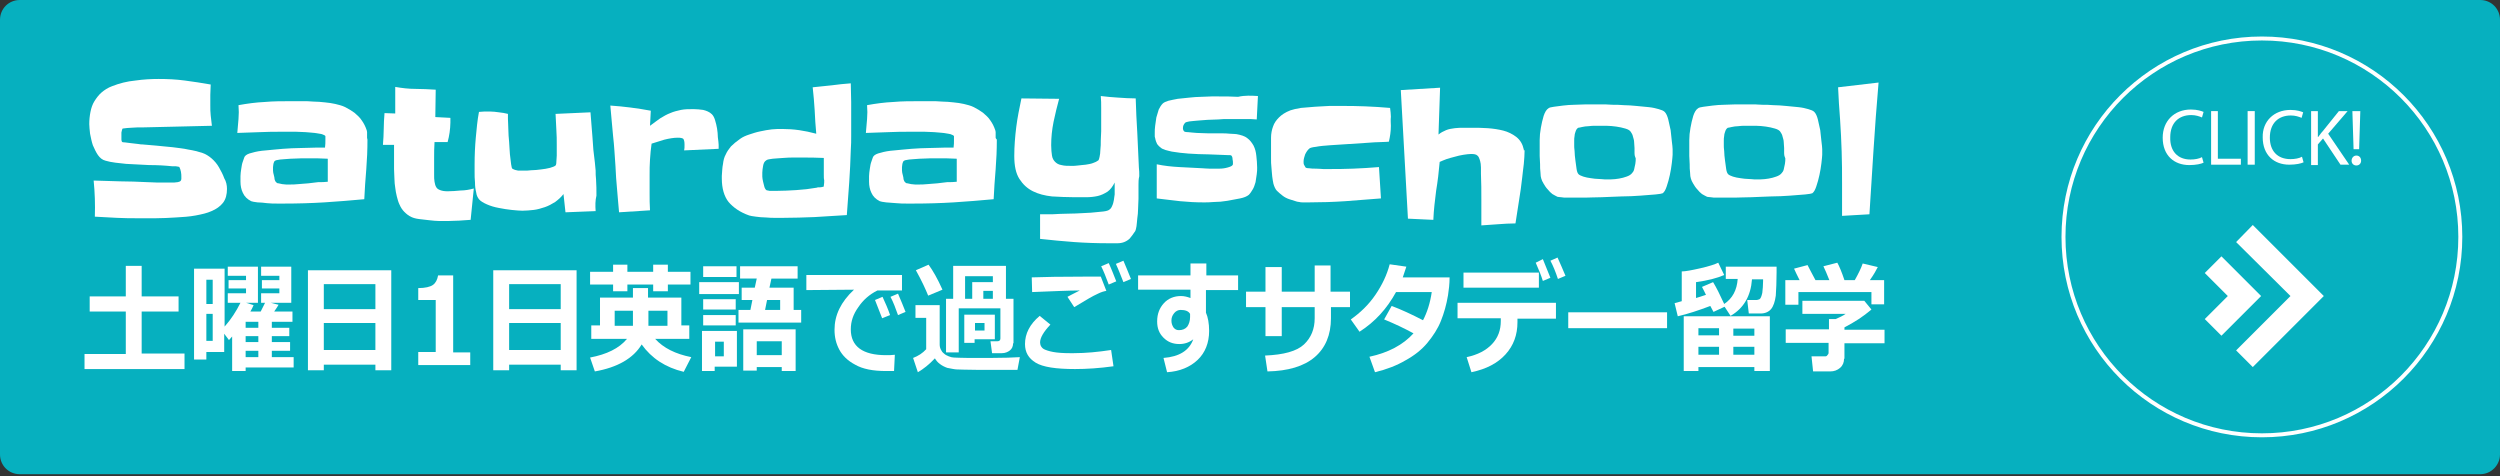 <?xml version="1.0" encoding="utf-8"?>
<!-- Generator: Adobe Illustrator 27.5.0, SVG Export Plug-In . SVG Version: 6.00 Build 0)  -->
<svg version="1.1" id="レイヤー_1" xmlns="http://www.w3.org/2000/svg" xmlns:xlink="http://www.w3.org/1999/xlink" x="0px"
	 y="0px" viewBox="0 0 630 120" style="enable-background:new 0 0 630 120;" xml:space="preserve">
<rect x="0" y="0" width="630" height="120" fill="#333333" stroke="none"/>
<style type="text/css">
	.st0{fill:#06B0BF;}
	.st1{fill:#FFFFFF;}
	.st2{fill:none;stroke:#FFFFFF;stroke-miterlimit:10;}
</style>
<g>
	<path class="st0" d="M625,119.5H5c-2.8,0-5-2.2-5-5V5c0-2.8,2.2-5,5-5h620c2.8,0,5,2.2,5,5v109.5C630,117.2,627.8,119.5,625,119.5z
		"/>
	<g>
		<g>
			<path class="st1" d="M57.2,47.6c0,1.4-0.3,2.6-1,3.5c-0.7,0.9-1.7,1.6-2.9,2.1c-1.1,0.5-2.4,0.8-4,1.1c-1.6,0.3-3.2,0.4-5,0.5
				c-1.7,0.1-3.4,0.2-5.1,0.2c-1.7,0-3,0-4.1,0c-1.9,0-3.8,0-5.6-0.1c-1.8-0.1-3.7-0.2-5.6-0.3c0.1-3.1,0-6.1-0.3-9.1
				c2.3,0.1,4.5,0.1,6.7,0.2c2.2,0,4.5,0.1,6.7,0.2c0.9,0,1.8,0.1,2.6,0.1c0.9,0,1.8,0,2.7,0c0.1,0,0.4,0,0.7,0c0.3,0,0.6,0,0.9,0
				c0.3,0,0.6-0.1,0.9-0.1c0.3-0.1,0.5-0.1,0.7-0.3c0.1-0.1,0.2-0.3,0.2-0.5c0-0.2,0-0.4,0-0.6c0-0.3,0-0.7-0.1-1.2
				s-0.2-0.8-0.4-1.2c0,0-0.1-0.1-0.3-0.1c-0.2,0-0.4-0.1-0.6-0.1c-0.2,0-0.4,0-0.6,0c-0.2,0-0.3,0-0.3,0c-1.9-0.2-3.8-0.3-5.8-0.3
				c-1.9-0.1-3.8-0.2-5.8-0.3c-0.9-0.1-1.8-0.2-2.7-0.3c-0.9-0.1-1.8-0.3-2.5-0.5c-0.8-0.2-1.4-0.7-1.9-1.4
				c-0.5-0.7-0.9-1.6-1.3-2.5c-0.3-0.9-0.5-1.9-0.7-2.9c-0.1-1-0.2-1.8-0.2-2.4c0-1.1,0.1-2.1,0.3-3.1c0.2-1,0.5-1.9,1-2.7
				c0.5-0.8,1.1-1.6,1.8-2.2c0.7-0.6,1.6-1.2,2.7-1.6c1.8-0.7,3.7-1.2,5.8-1.4c2.1-0.3,4-0.4,5.9-0.4c2.2,0,4.4,0.1,6.6,0.4
				c2.2,0.3,4.3,0.6,6.5,1c0,0.9-0.1,1.7-0.1,2.6c0,0.9,0,1.7,0,2.6c0,0.9,0,1.8,0.1,2.6c0.1,0.9,0.2,1.8,0.3,2.6
				c-2.9,0.1-5.7,0.1-8.5,0.2s-5.7,0.1-8.6,0.2c-0.4,0-0.9,0-1.5,0c-0.6,0-1.2,0.1-1.8,0.1c-0.6,0-1.3,0.1-2.1,0.2
				c-0.2,0.3-0.2,0.7-0.3,1c0,0.3,0,0.7,0,1.1c0,0.2,0,0.4,0,0.7c0,0.3,0.1,0.5,0.2,0.6c0,0,0.3,0.1,0.8,0.1c0.5,0.1,1,0.1,1.6,0.2
				c0.6,0.1,1.1,0.1,1.7,0.2c0.5,0.1,0.8,0.1,1,0.1c1,0.1,2.2,0.2,3.5,0.3c1.3,0.1,2.7,0.3,4.1,0.4c1.4,0.2,2.7,0.3,4,0.6
				c1.3,0.2,2.4,0.5,3.4,0.8c0.9,0.3,1.7,0.8,2.4,1.4c0.7,0.6,1.4,1.4,1.9,2.3c0.5,0.9,1,1.8,1.3,2.7C57,45.7,57.2,46.7,57.2,47.6z"
				/>
			<path class="st1" d="M92.6,35.2c0,2.5-0.1,5-0.3,7.5c-0.2,2.5-0.4,5-0.5,7.5c-3.4,0.3-6.7,0.6-10.1,0.8
				c-3.3,0.2-6.7,0.3-10.1,0.3c-0.3,0-0.9,0-1.7,0c-0.8,0-1.7,0-2.6-0.1S65.7,51,64.9,51c-0.8-0.1-1.4-0.2-1.6-0.3
				c-1-0.5-1.7-1.2-2.1-2.1c-0.4-0.8-0.6-1.8-0.6-2.8c0-0.4,0-0.8,0-1.4c0-0.6,0.1-1.2,0.2-1.9c0.1-0.7,0.2-1.3,0.4-1.8
				s0.3-1,0.5-1.3c0.3-0.4,0.9-0.7,1.8-0.9c1-0.3,2.1-0.5,3.5-0.6c1.3-0.1,2.8-0.3,4.3-0.4c1.5-0.1,3-0.2,4.4-0.2
				c1.4,0,2.7-0.1,3.8-0.1c1.1,0,1.9,0,2.4,0c0.1-0.7,0.1-1.3,0.1-1.9c0-0.1,0-0.2,0-0.5s0-0.4,0-0.5c-0.1-0.2-0.4-0.3-0.9-0.5
				c-0.5-0.1-1.1-0.2-1.8-0.3c-0.7-0.1-1.5-0.1-2.3-0.2c-0.8,0-1.6-0.1-2.4-0.1c-0.8,0-1.5,0-2.1,0c-0.6,0-1,0-1.3,0
				c-1.9,0-3.8,0-5.7,0.1c-1.9,0.1-3.8,0.1-5.7,0.2c0.1-1.1,0.2-2.3,0.3-3.5c0.1-1.2,0.1-2.3,0-3.5c2.2-0.4,4.4-0.7,6.6-0.8
				c2.2-0.2,4.4-0.2,6.7-0.2c0.8,0,1.7,0,2.7,0c1,0,1.9,0,2.9,0.1c1,0,1.9,0.1,2.9,0.2c0.9,0.1,1.8,0.2,2.6,0.4
				c0.8,0.2,1.7,0.4,2.5,0.8c0.8,0.4,1.6,0.9,2.3,1.4c0.7,0.6,1.4,1.2,1.9,2c0.5,0.7,0.9,1.5,1.2,2.4c0,0.1,0.1,0.2,0.1,0.5
				c0,0.2,0,0.4,0,0.7c0,0.3,0,0.5,0,0.7S92.6,35.1,92.6,35.2z M82.6,45.8V40c-0.9,0-1.7-0.1-2.6-0.1c-0.9,0-1.7,0-2.6,0
				c-0.2,0-0.7,0-1.5,0c-0.8,0-1.7,0.1-2.7,0.1c-0.9,0.1-1.8,0.1-2.6,0.2c-0.8,0.1-1.2,0.2-1.4,0.4c-0.2,0.2-0.2,0.5-0.3,0.7
				c0,0.3-0.1,0.5-0.1,0.8c0,0.2,0,0.5,0,0.9c0,0.4,0.1,0.7,0.2,1.1c0.1,0.4,0.2,0.8,0.2,1.1c0.1,0.3,0.2,0.6,0.4,0.7
				c0.1,0.2,0.3,0.3,0.6,0.3c0.3,0.1,0.6,0.1,0.9,0.2c0.3,0,0.7,0.1,1,0.1c0.3,0,0.6,0,0.8,0c0.7,0,1.5,0,2.3-0.1
				c0.8-0.1,1.7-0.1,2.5-0.2c0.9-0.1,1.7-0.2,2.5-0.3C81.1,45.9,81.9,45.9,82.6,45.8z"/>
			<path class="st1" d="M119.4,47.5l-0.8,7.9c-1,0.1-1.9,0.1-2.9,0.2c-1,0-1.9,0.1-2.9,0.1c-0.5,0-1.2,0-2,0c-0.8,0-1.7-0.1-2.6-0.2
				c-0.9-0.1-1.8-0.2-2.6-0.3c-0.8-0.1-1.5-0.3-1.9-0.5c-0.7-0.3-1.3-0.8-1.8-1.3c-0.5-0.5-0.9-1.1-1.2-1.8
				c-0.3-0.6-0.5-1.3-0.7-2.1c-0.2-0.7-0.3-1.5-0.4-2.2c-0.1-0.7-0.2-1.4-0.2-2.2c0-0.8-0.1-1.6-0.1-2.5c0-0.8,0-1.7,0-2.5
				s0-1.5,0-2.2v-1.4h-2.8c0.1-1.4,0.2-2.7,0.2-4c0-1.3,0.1-2.7,0.2-4l2.7,0.1v-6.7c1.7,0.3,3.4,0.5,5.1,0.5c1.7,0,3.4,0.1,5.1,0.2
				l-0.1,6.9l3.8,0.2c0,0.2,0,0.4,0,0.6c0,0.2,0,0.4,0,0.6c0,0.8-0.1,1.7-0.2,2.5c-0.1,0.8-0.3,1.6-0.5,2.4h-3.3
				c-0.1,1.4-0.1,2.8-0.1,4.1c0,1.4,0,2.8,0,4.1c0,0.7,0,1.3,0.1,1.8s0.2,1,0.4,1.3c0.2,0.4,0.5,0.6,1,0.8c0.5,0.2,1.1,0.3,1.9,0.3
				c1.1,0,2.2-0.1,3.3-0.2C117.2,48,118.3,47.8,119.4,47.5z"/>
			<path class="st1" d="M150.1,53.2l-7.6,0.3l-0.5-4.6c-0.6,0.8-1.3,1.4-2.1,2c-0.8,0.5-1.7,1-2.6,1.3c-0.9,0.3-1.9,0.6-2.8,0.7
				c-1,0.1-1.9,0.2-2.9,0.2c-0.7,0-1.6-0.1-2.7-0.2c-1.1-0.1-2.1-0.3-3.2-0.5c-1.1-0.2-2.1-0.5-3-0.9c-0.9-0.4-1.6-0.8-2-1.3
				c-0.3-0.4-0.6-0.9-0.7-1.7c-0.2-0.8-0.3-1.6-0.3-2.5c-0.1-0.9-0.1-1.8-0.1-2.6c0-0.8,0-1.5,0-2c0-2.3,0.1-4.5,0.3-6.7
				c0.2-2.2,0.4-4.4,0.8-6.5c0.8-0.1,1.7-0.1,2.7-0.1c0.8,0,1.6,0.1,2.3,0.2c0.8,0.1,1.6,0.2,2.3,0.4c0,0.2,0,0.6,0,1.3
				c0,0.7,0.1,1.6,0.1,2.6c0,1,0.1,2.1,0.2,3.2c0.1,1.1,0.1,2.2,0.2,3.1c0.1,1,0.2,1.8,0.3,2.5c0.1,0.7,0.2,1,0.3,1.1
				c0.5,0.3,0.9,0.4,1.5,0.5c0.5,0,1.1,0,1.6,0c0.4,0,0.9,0,1.7-0.1c0.8,0,1.6-0.1,2.4-0.2s1.6-0.2,2.3-0.4c0.7-0.2,1.2-0.4,1.4-0.6
				c0.1-0.1,0.2-0.4,0.2-0.9c0-0.5,0.1-1,0.1-1.6s0-1.1,0-1.6c0-0.5,0-0.8,0-0.9c0-1.4,0-2.7-0.1-4c-0.1-1.3-0.1-2.7-0.2-4l8.8-0.4
				c0.2,2.1,0.3,4.2,0.5,6.3c0.1,2.1,0.3,4.2,0.6,6.3c0.1,0.7,0.1,1.4,0.2,2.1c0,0.7,0,1.4,0.1,2.2c0.1,1.4,0.1,2.7,0.1,4.1
				C150,50.5,150,51.8,150.1,53.2z"/>
			<path class="st1" d="M181.1,36.5v1l-8.7,0.4c0.1-0.4,0.1-0.8,0.1-1.4c0-0.8-0.1-1.2-0.3-1.5c-0.2-0.2-0.7-0.3-1.4-0.3
				c-1,0-2.2,0.2-3.4,0.5c-1.2,0.4-2.3,0.7-3.2,1c-0.2,1.3-0.3,2.6-0.4,4c-0.1,1.3-0.1,2.6-0.1,4c0,1.5,0,2.9,0,4.4
				c0,1.5,0,2.9,0.1,4.4l-7.8,0.5c-0.2-1.9-0.3-3.8-0.5-5.8c-0.2-1.9-0.3-3.8-0.4-5.8c-0.2-2.6-0.3-5.1-0.6-7.6
				c-0.2-2.5-0.5-5.1-0.7-7.7c1.7,0.1,3.4,0.3,5.1,0.5c1.7,0.2,3.4,0.5,5.1,0.8l-0.2,3.8c0.9-0.7,1.8-1.3,2.6-1.9
				c0.8-0.5,1.7-1,2.5-1.3c0.9-0.4,1.8-0.6,2.7-0.8c1-0.2,2-0.2,3.2-0.2c0.8,0,1.6,0.1,2.4,0.2c0.8,0.2,1.6,0.5,2.2,1.1
				c0.3,0.3,0.6,0.8,0.8,1.5c0.2,0.7,0.4,1.4,0.5,2.1c0.1,0.7,0.2,1.5,0.2,2.2C181,35.5,181.1,36,181.1,36.5z"/>
			<path class="st1" d="M214.5,30.4c0,1.3,0,2.5,0,3.7c0,1.2,0,2.5-0.1,3.7c-0.1,2.8-0.2,5.5-0.4,8.2c-0.2,2.7-0.4,5.5-0.6,8.2
				c-2.7,0.2-5.4,0.3-8.1,0.5c-2.7,0.1-5.4,0.2-8.1,0.2c-0.4,0-0.9,0-1.7,0c-0.8,0-1.6,0-2.5-0.1c-0.9,0-1.7-0.1-2.5-0.2
				c-0.8-0.1-1.4-0.2-1.7-0.3c-2.3-0.8-4-2-5.2-3.4c-1.1-1.4-1.7-3.4-1.7-5.9v-0.7c0.1-1.1,0.1-2.1,0.3-3c0.1-0.9,0.3-1.7,0.7-2.4
				c0.3-0.7,0.8-1.4,1.3-2c0.6-0.6,1.3-1.2,2.3-1.9c0.7-0.5,1.4-0.8,2.3-1.1c0.9-0.3,1.8-0.6,2.8-0.8c1-0.2,1.9-0.4,2.9-0.5
				c0.9-0.1,1.8-0.1,2.6-0.1c1.4,0,2.9,0.1,4.3,0.3c1.4,0.2,2.8,0.5,4.3,0.9c-0.2-2-0.3-3.9-0.4-5.9c-0.1-1.9-0.3-3.9-0.5-5.8
				c1.6-0.2,3.2-0.3,4.8-0.5c1.6-0.2,3.2-0.4,4.8-0.5c0,1.6,0.1,3.1,0.1,4.7C214.5,27.3,214.5,28.9,214.5,30.4z M207.6,44
				c0-0.7,0-1.4,0-2.1c0-0.7,0-1.4,0-2.1c-1.9-0.1-3.8-0.1-5.7-0.1c-0.3,0-0.8,0-1.7,0c-0.9,0-1.8,0-2.8,0.1s-1.9,0.1-2.7,0.2
				c-0.8,0.1-1.4,0.2-1.6,0.4c-0.5,0.3-0.7,0.8-0.8,1.4c-0.1,0.6-0.2,1.2-0.2,1.7c0,0.2,0,0.6,0,1c0,0.4,0.1,0.8,0.2,1.3
				c0.1,0.4,0.2,0.8,0.3,1.2c0.1,0.4,0.3,0.7,0.4,0.8c0.1,0.1,0.2,0.2,0.5,0.2c0.2,0.1,0.5,0.1,0.7,0.1c0.3,0,0.5,0,0.8,0
				c0.3,0,0.5,0,0.6,0c1.7,0,3.4-0.1,5.1-0.2c1.7-0.1,3.4-0.3,5.1-0.6c0.2-0.1,0.5-0.1,0.9-0.1c0.3,0,0.6-0.1,0.9-0.2v-0.1
				c0,0,0-0.1,0-0.1c0.1-0.5,0.1-1,0.1-1.4C207.6,45.1,207.6,44.6,207.6,44z"/>
			<path class="st1" d="M251.2,35.2c0,2.5-0.1,5-0.3,7.5c-0.2,2.5-0.4,5-0.5,7.5c-3.4,0.3-6.7,0.6-10.1,0.8
				c-3.3,0.2-6.7,0.3-10.1,0.3c-0.3,0-0.9,0-1.7,0c-0.8,0-1.7,0-2.6-0.1s-1.8-0.1-2.6-0.2c-0.8-0.1-1.4-0.2-1.6-0.3
				c-1-0.5-1.7-1.2-2.1-2.1c-0.4-0.8-0.6-1.8-0.6-2.8c0-0.4,0-0.8,0-1.4c0-0.6,0.1-1.2,0.2-1.9c0.1-0.7,0.2-1.3,0.4-1.8
				s0.3-1,0.5-1.3c0.3-0.4,0.9-0.7,1.8-0.9c1-0.3,2.1-0.5,3.5-0.6c1.3-0.1,2.8-0.3,4.3-0.4c1.5-0.1,3-0.2,4.4-0.2
				c1.4,0,2.7-0.1,3.8-0.1c1.1,0,1.9,0,2.4,0c0.1-0.7,0.1-1.3,0.1-1.9c0-0.1,0-0.2,0-0.5s0-0.4,0-0.5c-0.1-0.2-0.4-0.3-0.9-0.5
				c-0.5-0.1-1.1-0.2-1.8-0.3c-0.7-0.1-1.5-0.1-2.3-0.2c-0.8,0-1.6-0.1-2.4-0.1c-0.8,0-1.5,0-2.1,0c-0.6,0-1,0-1.3,0
				c-1.9,0-3.8,0-5.7,0.1c-1.9,0.1-3.8,0.1-5.7,0.2c0.1-1.1,0.2-2.3,0.3-3.5c0.1-1.2,0.1-2.3,0-3.5c2.2-0.4,4.4-0.7,6.6-0.8
				c2.2-0.2,4.4-0.2,6.7-0.2c0.8,0,1.7,0,2.7,0c1,0,1.9,0,2.9,0.1c1,0,1.9,0.1,2.9,0.2c0.9,0.1,1.8,0.2,2.6,0.4
				c0.8,0.2,1.7,0.4,2.5,0.8c0.8,0.4,1.6,0.9,2.3,1.4c0.7,0.6,1.4,1.2,1.9,2c0.5,0.7,0.9,1.5,1.2,2.4c0,0.1,0.1,0.2,0.1,0.5
				c0,0.2,0,0.4,0,0.7c0,0.3,0,0.5,0,0.7S251.2,35.1,251.2,35.2z M241.1,45.8V40c-0.9,0-1.7-0.1-2.6-0.1c-0.9,0-1.7,0-2.6,0
				c-0.2,0-0.7,0-1.5,0c-0.8,0-1.7,0.1-2.7,0.1c-0.9,0.1-1.8,0.1-2.6,0.2c-0.8,0.1-1.2,0.2-1.4,0.4c-0.2,0.2-0.2,0.5-0.3,0.7
				c0,0.3-0.1,0.5-0.1,0.8c0,0.2,0,0.5,0,0.9c0,0.4,0.1,0.7,0.2,1.1c0.1,0.4,0.2,0.8,0.2,1.1c0.1,0.3,0.2,0.6,0.4,0.7
				c0.1,0.2,0.3,0.3,0.6,0.3c0.3,0.1,0.6,0.1,0.9,0.2c0.3,0,0.7,0.1,1,0.1c0.3,0,0.6,0,0.8,0c0.7,0,1.5,0,2.3-0.1
				c0.8-0.1,1.7-0.1,2.5-0.2c0.9-0.1,1.7-0.2,2.5-0.3C239.6,45.9,240.4,45.9,241.1,45.8z"/>
			<path class="st1" d="M286.9,46.6c0,0.3,0,0.8,0,1.4c0,0.6,0,1.3,0,2.1c0,0.8-0.1,1.6-0.1,2.5c0,0.9-0.1,1.7-0.2,2.4
				c-0.1,0.8-0.1,1.4-0.2,2c-0.1,0.6-0.2,1-0.3,1.2c-0.5,0.8-1,1.4-1.4,1.9c-0.4,0.4-0.9,0.7-1.4,0.9c-0.5,0.2-1.1,0.3-1.7,0.3
				c-0.6,0-1.4,0-2.3,0c-2.9,0-5.8-0.1-8.6-0.3c-2.9-0.2-5.7-0.5-8.6-0.8v-6.2c0.3,0,0.9,0,1.8,0c0.9,0,2,0,3.2-0.1
				c1.2,0,2.5-0.1,3.9-0.1c1.4-0.1,2.7-0.1,3.9-0.2c1.2-0.1,2.2-0.2,3.1-0.3c0.9-0.1,1.4-0.3,1.6-0.5c0.3-0.2,0.5-0.5,0.7-1
				c0.2-0.4,0.3-0.9,0.4-1.4c0.1-0.5,0.1-1,0.2-1.4c0-0.5,0-0.9,0-1.2c0-0.3,0-0.6,0-0.9s0-0.6,0-0.9c-0.5,1-1.1,1.8-1.8,2.3
				c-0.8,0.5-1.6,0.9-2.5,1.1c-0.9,0.2-1.9,0.3-2.9,0.3c-1,0-2,0-2.9,0c-2,0-3.8-0.1-5.7-0.2c-1.8-0.2-3.4-0.6-4.8-1.3
				c-1.4-0.7-2.5-1.7-3.4-3.1c-0.9-1.4-1.3-3.3-1.3-5.8c0-2.4,0.2-4.9,0.5-7.3c0.3-2.4,0.8-4.8,1.3-7.2l9.5,0.1
				c-0.5,1.9-1,3.8-1.4,5.8c-0.4,2-0.6,3.9-0.6,5.9c0,1.1,0.1,1.9,0.2,2.6c0.1,0.7,0.4,1.2,0.8,1.6c0.4,0.4,0.9,0.7,1.6,0.8
				c0.7,0.2,1.6,0.2,2.6,0.2c0.4,0,0.9,0,1.6-0.1c0.6-0.1,1.2-0.1,1.9-0.2c0.6-0.1,1.3-0.2,1.8-0.4c0.6-0.2,1-0.4,1.4-0.7
				c0.1-0.1,0.2-0.4,0.3-0.9c0.1-0.5,0.2-1.1,0.2-1.8c0.1-0.7,0.1-1.5,0.1-2.3c0-0.8,0.1-1.6,0.1-2.3c0-0.7,0-1.3,0-1.9
				c0-0.5,0-0.9,0-1c0-1,0-2,0-3c0-1,0-2-0.1-3c1.5,0.2,2.9,0.3,4.4,0.4s2.9,0.2,4.4,0.2c0.1,2.9,0.2,5.8,0.4,8.7
				c0.1,2.9,0.3,5.7,0.4,8.7c0.1,0.7,0.1,1.5,0.1,2.2C286.9,45.2,286.9,45.9,286.9,46.6z"/>
			<path class="st1" d="M317,24.2l-0.3,5.9c-0.9-0.1-1.9-0.1-2.8-0.1c-0.9,0-1.9,0-2.8,0c-0.4,0-0.9,0-1.7,0c-0.7,0-1.5,0-2.4,0.1
				c-0.9,0-1.8,0.1-2.7,0.1c-0.9,0.1-1.8,0.1-2.6,0.2c-0.8,0.1-1.4,0.1-2,0.2c-0.5,0.1-0.9,0.2-1,0.3c-0.4,0.4-0.6,0.8-0.6,1.4
				c0,0.3,0.1,0.6,0.3,0.8c0.1,0.1,0.4,0.2,1,0.2c0.6,0.1,1.3,0.1,2.2,0.2c0.9,0,1.8,0.1,2.9,0.1c1,0,2,0,3,0c0.9,0,1.8,0,2.5,0.1
				c0.7,0,1.3,0.1,1.6,0.1c1.1,0.2,2.1,0.5,2.7,1c0.7,0.5,1.2,1.2,1.6,1.9c0.4,0.8,0.6,1.6,0.7,2.6c0.1,1,0.2,1.9,0.2,2.9
				c0,0.5,0,1.1-0.1,1.7s-0.2,1.3-0.3,2c-0.2,0.7-0.4,1.3-0.7,1.8s-0.6,1-1,1.4c-0.5,0.4-1.2,0.7-2.2,0.9c-1,0.2-2.1,0.4-3.2,0.6
				c-1.2,0.2-2.3,0.3-3.4,0.3c-1.1,0.1-1.9,0.1-2.5,0.1c-2,0-4-0.1-6-0.3c-2-0.2-4-0.5-5.9-0.7v-8.6c1.9,0.4,3.8,0.6,5.7,0.7
				c1.9,0.1,3.8,0.2,5.8,0.3c0.4,0,1,0.1,1.8,0.1c0.8,0,1.6,0,2.4,0c0.8,0,1.5-0.1,2.2-0.3c0.7-0.2,1.1-0.4,1.2-0.6
				c0.1-0.1,0.1-0.2,0.1-0.3c0-0.1,0-0.2,0-0.3c0-0.2,0-0.5-0.1-0.9c0-0.4-0.1-0.7-0.3-0.9c0,0-0.1-0.1-0.3-0.1c-0.2,0-0.3,0-0.3,0
				c-1.7-0.1-3.4-0.1-5.1-0.2c-1.7,0-3.4-0.1-5.1-0.2c-0.7-0.1-1.4-0.1-2.1-0.2c-0.7-0.1-1.4-0.2-2.1-0.3c-0.6-0.1-1.1-0.3-1.6-0.4
				c-0.5-0.2-0.9-0.3-1.2-0.6c-0.3-0.2-0.6-0.5-0.9-0.9c-0.2-0.4-0.4-0.9-0.5-1.5c-0.1-0.2-0.1-0.4-0.1-0.6s0-0.4,0-0.7
				c0-0.5,0-1.2,0.1-1.8c0.1-0.7,0.2-1.4,0.3-2.1c0.2-0.7,0.4-1.3,0.6-2c0.3-0.6,0.6-1.1,1-1.5c0.3-0.3,0.8-0.5,1.4-0.7
				c0.7-0.2,1.5-0.3,2.4-0.5c0.9-0.1,1.9-0.2,2.9-0.3c1-0.1,2-0.2,3-0.2c0.9,0,1.8-0.1,2.6-0.1c0.8,0,1.3,0,1.7,0c1.7,0,3.3,0,5,0.1
				C313.7,24,315.4,24.1,317,24.2z"/>
			<path class="st1" d="M350.5,31.7c0,1.4-0.2,2.7-0.5,4c-0.2,0-0.8,0.1-1.9,0.1c-1,0-2.3,0.1-3.7,0.2c-1.4,0.1-3,0.2-4.6,0.3
				c-1.6,0.1-3.2,0.2-4.6,0.3c-1.4,0.1-2.6,0.2-3.6,0.4c-1,0.1-1.5,0.3-1.6,0.4c-0.5,0.4-0.8,0.9-1.1,1.5c-0.2,0.6-0.4,1.2-0.4,1.8
				c0,0.4,0,0.6,0.1,0.8c0.1,0.2,0.2,0.4,0.4,0.7c0.1,0.1,0.4,0.2,0.9,0.2c0.5,0.1,1.1,0.1,1.8,0.1c0.7,0,1.3,0.1,1.8,0.1
				c0.6,0,0.9,0,1,0c2.2,0,4.3,0,6.5-0.1c2.2-0.1,4.3-0.2,6.5-0.4L348,50c-3,0.2-6,0.5-9,0.7c-3,0.2-6.1,0.3-9.1,0.3
				c-0.2,0-0.4,0-0.7,0c-0.3,0-0.6,0-0.9,0c-0.3,0-0.6,0-0.9-0.1c-0.3,0-0.5-0.1-0.6-0.1c-0.6-0.2-1.3-0.4-1.9-0.6
				c-0.6-0.2-1.2-0.5-1.7-0.9s-1-0.8-1.4-1.2s-0.7-1.1-0.9-1.8c-0.1-0.5-0.2-1-0.3-1.8c-0.1-0.7-0.1-1.5-0.2-2.3s-0.1-1.5-0.1-2.3
				c0-0.8,0-1.4,0-1.9c0-1.2,0-2.3,0-3.3c0-1,0.2-2,0.5-2.8c0.3-0.9,0.8-1.6,1.5-2.3c0.7-0.7,1.6-1.3,2.9-1.8
				c0.6-0.2,1.4-0.4,2.6-0.6c1.1-0.1,2.3-0.2,3.6-0.3c1.2-0.1,2.4-0.1,3.6-0.2c1.1,0,2,0,2.7,0c2.1,0,4.2,0,6.3,0.1
				c2.1,0.1,4.2,0.2,6.3,0.4c0.1,0.8,0.2,1.5,0.2,2.2C350.4,30.3,350.5,31,350.5,31.7z"/>
			<path class="st1" d="M384.2,37.9c0,1.1-0.1,2.2-0.2,3.4c-0.1,1.1-0.3,2.2-0.4,3.4c-0.2,2-0.5,3.9-0.8,5.8
				c-0.3,1.9-0.6,3.8-0.9,5.8c-1.5,0-2.9,0.1-4.3,0.2c-1.4,0.1-2.8,0.2-4.3,0.3c0-2.2,0-4.4,0-6.5c0-2.1,0-4.3-0.1-6.5
				c0-0.4,0-1,0-1.6c0-0.7-0.1-1.2-0.2-1.6c-0.2-0.7-0.4-1.2-0.7-1.4c-0.3-0.3-0.8-0.4-1.6-0.4c-0.5,0-1.2,0.1-1.9,0.2
				s-1.5,0.3-2.2,0.5c-0.8,0.2-1.5,0.4-2.1,0.6s-1.2,0.5-1.7,0.7c-0.2,2.4-0.5,4.9-0.9,7.3c-0.3,2.4-0.6,4.8-0.7,7.3l-6.4-0.3
				c-0.3-5.4-0.6-10.8-0.9-16.2c-0.3-5.4-0.6-10.8-0.9-16.2l9.9-0.6c-0.1,2-0.1,4-0.2,5.9c-0.1,2-0.1,3.9-0.2,5.9
				c0.6-0.5,1.2-0.8,1.9-1.1c0.7-0.3,1.5-0.4,2.2-0.5s1.5-0.1,2.3-0.1s1.5,0,2.3,0c1.1,0,2.3,0,3.7,0.1c1.4,0.1,2.7,0.3,3.9,0.6
				c1.2,0.3,2.4,0.9,3.3,1.6c1,0.8,1.6,1.8,1.9,3.2c0,0.1,0,0.1,0,0.2C384.2,37.8,384.2,37.9,384.2,37.9z"/>
			<path class="st1" d="M421.5,37.6c0,0.2,0,0.5,0,0.7c0,0.2,0,0.5,0,0.7c0,0.4-0.1,1.1-0.2,2.1c-0.1,1-0.3,2-0.5,3
				c-0.2,1-0.5,2-0.8,2.9s-0.6,1.4-1,1.7c-0.2,0.1-0.8,0.2-1.8,0.3c-1,0.1-2.3,0.2-3.8,0.3c-1.5,0.1-3.1,0.2-4.8,0.2
				c-1.7,0.1-3.4,0.1-5,0.2c-1.6,0-3,0.1-4.1,0.1c-1.2,0-2,0-2.4,0c-0.2,0-0.5,0-0.9,0c-0.4,0-0.9,0-1.4,0c-0.5,0-0.9,0-1.4-0.1
				c-0.4,0-0.7-0.1-0.9-0.1c-0.4-0.2-0.8-0.4-1.3-0.7c-0.4-0.3-0.8-0.7-1.2-1.2c-0.4-0.4-0.7-0.9-1-1.4c-0.3-0.5-0.5-0.9-0.6-1.3
				c-0.1-0.3-0.2-0.8-0.2-1.5c-0.1-0.7-0.1-1.4-0.1-2.1c0-0.7-0.1-1.5-0.1-2.1c0-0.7,0-1.2,0-1.6c0-0.6,0-1.4,0-2.4
				c0-1,0.1-2,0.3-3.1c0.2-1.1,0.4-2,0.7-3c0.3-0.9,0.7-1.6,1.2-1.9c0.2-0.2,0.7-0.3,1.4-0.4c0.7-0.1,1.4-0.2,2.3-0.3
				s1.9-0.2,2.9-0.2c1,0,2-0.1,3-0.1c1,0,1.9,0,2.7,0s1.5,0,2,0c0.5,0,1.1,0.1,1.9,0.1c0.8,0,1.8,0,2.8,0.1c1,0,2.1,0.1,3.2,0.2
				c1.1,0.1,2.1,0.2,3.1,0.3c1,0.1,1.8,0.3,2.5,0.5c0.7,0.2,1.2,0.4,1.5,0.7c0.4,0.4,0.7,1.1,0.9,1.9c0.2,0.8,0.4,1.7,0.6,2.7
				c0.1,0.9,0.2,1.9,0.3,2.8S421.5,37.1,421.5,37.6z M411.9,38.6c0-0.4,0-0.8,0-1.3c0-0.5-0.1-1-0.1-1.5s-0.2-1-0.3-1.4
				c-0.1-0.5-0.3-0.8-0.5-1.1c-0.2-0.4-0.7-0.7-1.4-0.9c-0.7-0.2-1.5-0.4-2.3-0.5c-0.8-0.1-1.6-0.2-2.4-0.2c-0.8,0-1.4,0-1.8,0
				c-0.2,0-0.6,0-1.1,0c-0.5,0-1.1,0-1.7,0.1c-0.6,0-1.1,0.1-1.6,0.2c-0.5,0.1-0.8,0.2-1,0.2c-0.3,0.2-0.5,0.5-0.6,0.8
				s-0.3,0.8-0.3,1.2c-0.1,0.5-0.1,0.9-0.1,1.3c0,0.4,0,0.8,0,1.1c0,0.3,0,0.8,0.1,1.5c0,0.7,0.1,1.5,0.2,2.3s0.2,1.5,0.3,2.2
				s0.3,1.1,0.5,1.3c0.2,0.2,0.6,0.4,1.2,0.6c0.6,0.2,1.2,0.3,1.9,0.4s1.3,0.2,2,0.2c0.6,0,1.1,0.1,1.4,0.1c0.5,0,1.1,0,1.7,0
				c0.7,0,1.3-0.1,2-0.2c0.7-0.1,1.3-0.3,1.9-0.5c0.6-0.2,1.1-0.5,1.4-0.9c0.2-0.2,0.4-0.5,0.5-0.9c0.1-0.4,0.2-0.9,0.3-1.4
				c0.1-0.5,0.1-1,0.1-1.4C411.9,39.2,411.9,38.9,411.9,38.6z"/>
			<path class="st1" d="M459.2,37.6c0,0.2,0,0.5,0,0.7c0,0.2,0,0.5,0,0.7c0,0.4-0.1,1.1-0.2,2.1c-0.1,1-0.3,2-0.5,3
				c-0.2,1-0.5,2-0.8,2.9s-0.6,1.4-1,1.7c-0.2,0.1-0.8,0.2-1.8,0.3c-1,0.1-2.3,0.2-3.8,0.3c-1.5,0.1-3.1,0.2-4.8,0.2
				c-1.7,0.1-3.4,0.1-5,0.2c-1.6,0-3,0.1-4.1,0.1c-1.2,0-2,0-2.4,0c-0.2,0-0.5,0-0.9,0c-0.4,0-0.9,0-1.4,0c-0.5,0-0.9,0-1.4-0.1
				c-0.4,0-0.7-0.1-0.9-0.1c-0.4-0.2-0.8-0.4-1.3-0.7c-0.4-0.3-0.8-0.7-1.2-1.2c-0.4-0.4-0.7-0.9-1-1.4c-0.3-0.5-0.5-0.9-0.6-1.3
				c-0.1-0.3-0.2-0.8-0.2-1.5c-0.1-0.7-0.1-1.4-0.1-2.1c0-0.7-0.1-1.5-0.1-2.1c0-0.7,0-1.2,0-1.6c0-0.6,0-1.4,0-2.4
				c0-1,0.1-2,0.3-3.1c0.2-1.1,0.4-2,0.7-3c0.3-0.9,0.7-1.6,1.2-1.9c0.2-0.2,0.7-0.3,1.4-0.4c0.7-0.1,1.4-0.2,2.3-0.3
				s1.9-0.2,2.9-0.2c1,0,2-0.1,3-0.1c1,0,1.9,0,2.7,0s1.5,0,2,0c0.5,0,1.1,0.1,1.9,0.1c0.8,0,1.8,0,2.8,0.1c1,0,2.1,0.1,3.2,0.2
				c1.1,0.1,2.1,0.2,3.1,0.3c1,0.1,1.8,0.3,2.5,0.5c0.7,0.2,1.2,0.4,1.5,0.7c0.4,0.4,0.7,1.1,0.9,1.9c0.2,0.8,0.4,1.7,0.6,2.7
				c0.1,0.9,0.2,1.9,0.3,2.8S459.2,37.1,459.2,37.6z M449.6,38.6c0-0.4,0-0.8,0-1.3c0-0.5-0.1-1-0.1-1.5s-0.2-1-0.3-1.4
				c-0.1-0.5-0.3-0.8-0.5-1.1c-0.2-0.4-0.7-0.7-1.4-0.9c-0.7-0.2-1.5-0.4-2.3-0.5c-0.8-0.1-1.6-0.2-2.4-0.2c-0.8,0-1.4,0-1.8,0
				c-0.2,0-0.6,0-1.1,0c-0.5,0-1.1,0-1.7,0.1c-0.6,0-1.1,0.1-1.6,0.2c-0.5,0.1-0.8,0.2-1,0.2c-0.3,0.2-0.5,0.5-0.6,0.8
				s-0.3,0.8-0.3,1.2c-0.1,0.5-0.1,0.9-0.1,1.3c0,0.4,0,0.8,0,1.1c0,0.3,0,0.8,0.1,1.5c0,0.7,0.1,1.5,0.2,2.3s0.2,1.5,0.3,2.2
				s0.3,1.1,0.5,1.3c0.2,0.2,0.6,0.4,1.2,0.6c0.6,0.2,1.2,0.3,1.9,0.4s1.3,0.2,2,0.2c0.6,0,1.1,0.1,1.4,0.1c0.5,0,1.1,0,1.7,0
				c0.7,0,1.3-0.1,2-0.2c0.7-0.1,1.3-0.3,1.9-0.5c0.6-0.2,1.1-0.5,1.4-0.9c0.2-0.2,0.4-0.5,0.5-0.9c0.1-0.4,0.2-0.9,0.3-1.4
				c0.1-0.5,0.1-1,0.1-1.4C449.6,39.2,449.6,38.9,449.6,38.6z"/>
			<path class="st1" d="M473.4,20.8c-0.2,2.9-0.5,5.8-0.7,8.7s-0.4,5.8-0.6,8.7c-0.2,2.6-0.3,5.3-0.5,7.9c-0.2,2.6-0.3,5.2-0.5,7.9
				l-6.9,0.4c0-2.7,0-5.4,0-8.1c0-2.7,0-5.4-0.1-8.1c-0.1-2.7-0.2-5.4-0.4-8.1c-0.2-2.7-0.4-5.4-0.5-8.1L473.4,20.8z"/>
		</g>
	</g>
	<g>
		<path class="st1" d="M46.5,93H21.3v-3.8h10.4V78.5h-9.1v-3.8h9.1V67h4v7.7h9.3v3.8h-9.3v10.6h10.8V93z"/>
		<path class="st1" d="M61.9,93.5h-3.4v-8.7l-0.8,0.9l-1.2-1.6v4.6h-4.5v1.9h-3.1V67.7h7.7v14.6c1.6-1.8,2.9-3.8,4-6h-3.2v-2.4h4.6
			v-1.2h-4.4v-2.1h4.4v-1.1h-4.6v-2.3h7.6v9.1H62l1.9,0.6c-0.2,0.5-0.5,1.1-0.8,1.6h2.6l1.1-2.2h-1v-2.4h4.6v-1.2H66v-2.1h4.4v-1.1
			h-4.6v-2.3h7.6v9.1h-5.2l2,0.5c-0.2,0.3-0.5,0.9-1.1,1.7h4.6v2.6h-5.2v1.5h4.4v2.1h-4.4v1.5h4.6v2.2h-4.6V90h5.5v2.6H61.9V93.5z
			 M53.6,76.6v-6.1h-1.6v6.1H53.6z M53.6,85.9v-6.8h-1.6v6.8H53.6z M61.9,81.1v1.5h3.2v-1.5H61.9z M61.9,84.7v1.5h3.2v-1.5H61.9z
			 M61.9,88.4V90h3.2v-1.6H61.9z"/>
		<path class="st1" d="M94.6,91.9h-13v1.4h-4V68.1h21v25.2h-4V91.9z M94.6,77.9v-6.3h-13v6.3H94.6z M81.6,88.2h13v-6.8h-13V88.2z"/>
		<path class="st1" d="M118.4,92h-13v-3.3h4.4V75.6h-4.4v-3c1.7,0,3-0.3,3.7-0.8c0.7-0.5,1.1-1.3,1.3-2.4h3.8v19.4h4.3V92z"/>
		<path class="st1" d="M141.3,91.9h-13v1.4h-4V68.1h21v25.2h-4V91.9z M141.3,77.9v-6.3h-13v6.3H141.3z M128.3,88.2h13v-6.8h-13V88.2
			z"/>
		<path class="st1" d="M161.7,86.8c-2.1,3.5-6.1,5.8-11.8,6.8l-1.2-3.5c4.2-0.8,7.3-2.3,9.3-4.7h-9v-3.4h2.2v-7h8.3v-2.4h3.8v2.4
			h8.4v7h2v3.4h-8.6c2.1,2.3,5.1,3.8,9.1,4.6l-1.9,3.7C167.7,92.6,164.2,90.3,161.7,86.8z M174,71.7h-5.7v1.7h-3.7v-1.7h-6.5v1.7
			h-3.6v-1.7h-5.8v-3.2h5.8v-1.8h3.6v1.8h6.5v-1.8h3.7v1.8h5.7V71.7z M159.5,82.1v-3.8h-4.6v3.8H159.5z M163.4,78.3v3.8h4.8v-3.8
			H163.4z"/>
		<path class="st1" d="M186.2,74.1h-10v-3h10V74.1z M185.6,92.4h-5.5v1.1h-3.2V83.4h8.8V92.4z M185.6,69.8h-8.4v-2.7h8.4V69.8z
			 M185.4,78h-8.2v-2.6h8.2V78z M185.4,82h-8.2v-2.6h8.2V82z M182.4,89.8v-3.7h-2.2v3.7H182.4z M201.9,81.3h-15.8v-3.2h3l0.5-2.5
			h-2.7v-3.1h3.3l0.5-2.3h-4.2v-3.1H201v3.1h-6.6l-0.5,2.3h6.1v5.6h1.9V81.3z M197,92.5h-6.3v0.9h-3.4V83h13.2v10.5H197V92.5z
			 M190.7,89.5h6.3V86h-6.3V89.5z M192.8,78.1h3.8v-2.5h-3.3L192.8,78.1z"/>
		<path class="st1" d="M225.5,89.4l-0.2,4.1c-1,0-1.6,0-2,0c-3.3,0-5.9-0.5-7.8-1.6c-1.9-1-3.2-2.3-4-3.8c-0.8-1.5-1.2-3.1-1.2-5
			c0-3.7,1.6-7,4.9-10.1l-12,0.1v-3.8h24.1v3.9h-6.2c-2,1-3.6,2.4-4.8,4.2c-1.3,1.8-1.9,3.6-1.9,5.6c0,4.3,3,6.5,8.9,6.5
			C224,89.5,224.8,89.5,225.5,89.4z M224.3,79.4l-2,0.8c-0.4-1-1-2.6-1.8-4.6l1.9-0.8C223.1,76.3,223.8,77.9,224.3,79.4z
			 M228.2,78.6l-1.9,0.8c-0.6-1.7-1.2-3.3-1.9-4.6l1.9-0.8C227,75.6,227.6,77.1,228.2,78.6z"/>
		<path class="st1" d="M257,90l-0.6,3.2l-10.3,0c-2.6,0-4.3-0.1-4.9-0.1s-1.4-0.2-2.5-0.4c-1.4-0.5-2.5-1.3-3.1-2.4
			c-1.4,1.5-2.9,2.7-4.3,3.5l-1.2-3.6c1.3-0.5,2.4-1.2,3.3-2.2v-7.9h-2.7v-3.2h6.1v9.9c0,0.5,0.1,0.9,0.3,1.3s0.4,0.7,0.8,1
			c0.3,0.3,0.7,0.5,1.2,0.7c0.5,0.2,0.9,0.3,1.3,0.3c0.4,0,1.7,0.1,3.7,0.1s3.8,0,5.4,0C252.9,90.2,255.4,90.1,257,90z M237.5,73
			l-3.6,1.5c-0.6-1.5-1.6-3.7-3.1-6.4l3.2-1.4C235.1,68.2,236.3,70.3,237.5,73z M255.3,86.5c0,0.8-0.3,1.4-0.8,1.8s-1.2,0.7-2,0.7
			H250l-0.4-3h1.7c0.5,0,0.8-0.2,0.8-0.7v-7.6h-10.5v11.1h-3.2V75.3h1.8V67h13.3v8.3h1.9V86.5z M250.7,85.5h-5.1v0.9H243v-7.1h7.7
			V85.5z M243.2,75.3h1.8v-4.2h5.2v-1.5h-7V75.3z M248.1,83.3v-1.9h-2.4v1.9H248.1z M247.8,75.3h2.4v-2h-2.4V75.3z"/>
		<path class="st1" d="M280.6,92.3c-3.6,0.5-6.8,0.7-9.7,0.7c-4.8,0-8.1-0.5-9.9-1.6c-1.8-1.1-2.7-2.6-2.7-4.7c0-2.6,1.2-5,3.7-7.1
			l2.7,2.2c-1.7,1.8-2.6,3.3-2.6,4.5c0,0.3,0.1,0.7,0.2,0.9s0.4,0.6,0.8,0.8s1.2,0.5,2.3,0.7c1.1,0.2,2.5,0.3,4.2,0.3h1
			c3,0,6.1-0.3,9.4-0.8L280.6,92.3z M278.8,73.3c-0.6,0.1-1.3,0.3-2.1,0.7s-1.5,0.7-2.3,1.2l-3.7,2.2l-1.7-2.6
			c0.3-0.2,1.4-0.7,3.1-1.6c-2.7,0-6.7,0.2-12,0.4l-0.1-3.7c2.6-0.1,7.4-0.2,14.6-0.2c1.1,0,2,0,2.8,0L278.8,73.3z M281.3,70.9
			l-1.9,0.8c-0.7-1.9-1.3-3.4-1.9-4.6l1.9-0.8C280.1,67.8,280.7,69.4,281.3,70.9z M285,70.3l-1.9,0.8c-0.6-1.5-1.2-3.1-1.9-4.6
			l1.9-0.8C283.7,67.2,284.4,68.7,285,70.3z"/>
		<path class="st1" d="M311.9,73.1h-8v5.7c0.5,1.1,0.8,2.7,0.8,4.6c0,3-1,5.5-2.9,7.3c-1.9,1.8-4.5,2.9-7.7,3.1l-0.9-3.6
			c4-0.3,6.5-1.9,7.5-4.7c-1,0.8-2.2,1.2-3.5,1.2c-1.6,0-2.9-0.5-4-1.6c-1.1-1.1-1.6-2.4-1.6-4.1c0-1.9,0.6-3.4,1.7-4.6
			c1.1-1.2,2.6-1.8,4.3-1.8c0.8,0,1.6,0.2,2.4,0.5v-2.1h-13.2v-3.6h13.2v-3h4v3h8V73.1z M299.9,79.9l0-0.8c-0.4-0.7-1.2-1-2.4-1
			c-0.6,0-1.2,0.3-1.6,0.8c-0.5,0.6-0.7,1.2-0.7,1.9c0,0.7,0.2,1.2,0.5,1.7c0.4,0.5,0.8,0.7,1.4,0.7c0.9,0,1.6-0.3,2.1-0.9
			C299.6,81.7,299.9,80.9,299.9,79.9z"/>
		<path class="st1" d="M335.4,73.5h4.8v3.9h-4.8v2.8c0,4.2-1.4,7.5-4.1,9.8c-2.7,2.3-6.7,3.5-11.9,3.6l-0.6-4c4.7-0.2,8-1.1,9.8-2.8
			c1.8-1.7,2.7-3.9,2.7-6.6v-2.8H323v7.3h-4.1v-7.3H314v-3.9h4.9v-6.2h4.1v6.2h8.3v-6.6h4V73.5z"/>
		<path class="st1" d="M365.3,69.8c0,1.8-0.2,3.3-0.4,4.6c-0.4,2.4-1,4.5-1.8,6.5c-0.8,2-2,3.8-3.4,5.5c-1.4,1.7-3.3,3.2-5.5,4.4
			c-2.2,1.3-4.8,2.3-7.7,3l-1.4-3.9c4.7-1,8.5-3,11.1-5.9c-2.2-1.2-4.7-2.4-7.4-3.5l1.9-3.4c2.4,0.9,5,2.1,7.9,3.6
			c1-1.9,1.8-4.3,2.2-7.1h-9c-2.3,4.2-5.3,7.5-9.2,10l-2.2-3.1c2.4-1.7,4.5-3.7,6.2-6.2c1.7-2.5,2.9-5,3.6-7.7l4.2,0.6
			c-0.4,1.2-0.7,2.1-0.9,2.7H365.3z"/>
		<path class="st1" d="M392.1,80.3h-9.7l0,0.9c0,3.2-1,5.9-3,8.1c-2,2.2-4.8,3.7-8.6,4.5l-1.2-3.8c2.8-0.6,4.9-1.7,6.4-3.3
			c1.5-1.6,2.2-3.5,2.2-5.8v-0.7h-10.9v-3.9h24.8V80.3z M387.8,72.5h-19v-3.8h19V72.5z M390.7,70l-1.9,0.8c-0.4-1.3-1-2.8-1.8-4.6
			l1.8-0.9C389.5,67,390.1,68.5,390.7,70z M394.5,69.5l-1.9,0.8c-0.6-1.8-1.2-3.3-1.9-4.6l1.8-0.8C393.2,66.5,393.9,68,394.5,69.5z"
			/>
		<path class="st1" d="M420.1,82.7h-24.9v-4h24.9V82.7z"/>
		<path class="st1" d="M431,77.1c-2.9,1.1-5.6,2-8.2,2.6l-0.8-3.3l1.8-0.5v-7.5c0.9,0,2.5-0.3,4.7-0.8c2.2-0.5,3.7-1,4.5-1.4
			l1.5,3.1c-1.8,0.8-4.2,1.4-7.1,1.8v4c0.6-0.2,1.4-0.4,2.5-0.8c-0.3-0.6-0.6-1.3-1-2l2.8-1.2c0.8,1.3,1.7,3.1,2.8,5.5
			c2.1-1.4,3.2-3.5,3.4-6.3h-3v-3.1h12.8c0,0.5,0,1,0,1.5c0,2.3-0.1,4.2-0.2,5.8c-0.2,1.5-0.6,2.7-1.2,3.4c-0.6,0.7-1.5,1.1-2.6,1.1
			h-3l-0.4-3.4h2.4c0.2,0,0.4-0.1,0.7-0.2c0.3-0.2,0.5-0.7,0.7-1.6c0.1-0.9,0.2-1.9,0.2-3v-0.4h-2.8c-0.3,4.2-2.1,7.3-5.4,9.2
			l-1.5-2.3l-2.8,1.3L431,77.1z M442.1,92.5H428v1h-3.7V79.7H446v13.8h-3.9V92.5z M433.2,82.7H428v1.8h5.2V82.7z M428,89.4h5.2v-2
			H428V89.4z M442.1,84.6v-1.8h-5.3v1.8H442.1z M436.8,89.4h5.3v-2h-5.3V89.4z"/>
		<path class="st1" d="M455.5,66.8c0.5,0.9,1.1,2.2,2,3.8h3.5c-0.6-1.5-1.1-2.7-1.5-3.5l3.5-0.9c0.5,0.9,1.1,2.3,1.8,4.4h2.6
			c0.9-1.6,1.6-3,2-4.2l3.8,0.9c-0.4,0.8-1,1.9-2,3.3h3.6v6.1h-3.2v-3.1h-18.4v3.2h-3.3v-6.2h3.6c-0.6-1.2-1.1-2.2-1.4-2.9
			L455.5,66.8z M464.7,90.4c0,0.9-0.3,1.7-1,2.3c-0.7,0.6-1.5,0.9-2.5,0.9h-4.3l-0.4-3.8h3.5c0.2,0,0.4-0.1,0.5-0.3
			c0.2-0.2,0.3-0.4,0.3-0.5v-2.6H450v-3.4h10.9v-2.6h1.7c0.9-0.4,1.8-0.8,2.5-1.3h-10.9v-3.3h15.6l1.8,2.2c-2.1,1.8-4.3,3.2-6.8,4.5
			v0.6h10.1v3.4h-10.1V90.4z"/>
	</g>
	<g>
		<g>
			<polygon class="st1" points="555.6,80.4 561.4,74.6 555.6,68.8 559.8,64.6 569.8,74.6 559.8,84.6 			"/>
			<polygon class="st1" points="567.7,92.5 563.5,88.3 577.2,74.6 563.5,61 567.7,56.7 585.6,74.6 			"/>
		</g>
		<g>
			<polygon class="st1" points="594.8,28 594.5,37.6 593.1,37.6 592.8,28 			"/>
			<path class="st1" d="M577.2,27.7c1.7,0,2.7,0.4,3.2,0.6l-0.4,1.4c-0.7-0.3-1.6-0.6-2.7-0.6c-3.2,0-5.3,2-5.3,5.6
				c0,3.3,1.9,5.4,5.2,5.4c1.1,0,2.2-0.2,2.9-0.6l0.4,1.4c-0.6,0.3-1.9,0.6-3.6,0.6c-3.8,0-6.7-2.4-6.7-6.9
				C570.1,30.6,573,27.7,577.2,27.7z"/>
			<rect x="566.4" y="28" class="st1" width="1.8" height="13.5"/>
			<path class="st1" d="M552,40.2c1.1,0,2.2-0.2,2.9-0.6l0.4,1.4c-0.6,0.3-1.9,0.6-3.6,0.6c-3.8,0-6.7-2.4-6.7-6.9
				c0-4.2,2.9-7.1,7.1-7.1c1.7,0,2.7,0.4,3.2,0.6l-0.4,1.4c-0.7-0.3-1.6-0.6-2.7-0.6c-3.2,0-5.3,2-5.3,5.6
				C546.8,38.1,548.8,40.2,552,40.2z"/>
			<polygon class="st1" points="557.2,28 558.9,28 558.9,40 564.7,40 564.7,41.5 557.2,41.5 			"/>
			<path class="st1" d="M589.8,41.5l-4.4-6.6l-1.3,1.5v5.2h-1.7V28h1.7v6.5h0.1c0.4-0.5,0.7-1,1.1-1.4l4.1-5.1h2.2l-4.9,5.7l5.3,7.8
				H589.8z"/>
			<path class="st1" d="M593.8,41.7c-0.7,0-1.2-0.5-1.2-1.2c0-0.7,0.5-1.3,1.2-1.3c0.7,0,1.2,0.5,1.2,1.3
				C595,41.2,594.5,41.7,593.8,41.7z"/>
		</g>
		<circle class="st2" cx="570" cy="59.7" r="50"/>
	</g>
</g>
</svg>

